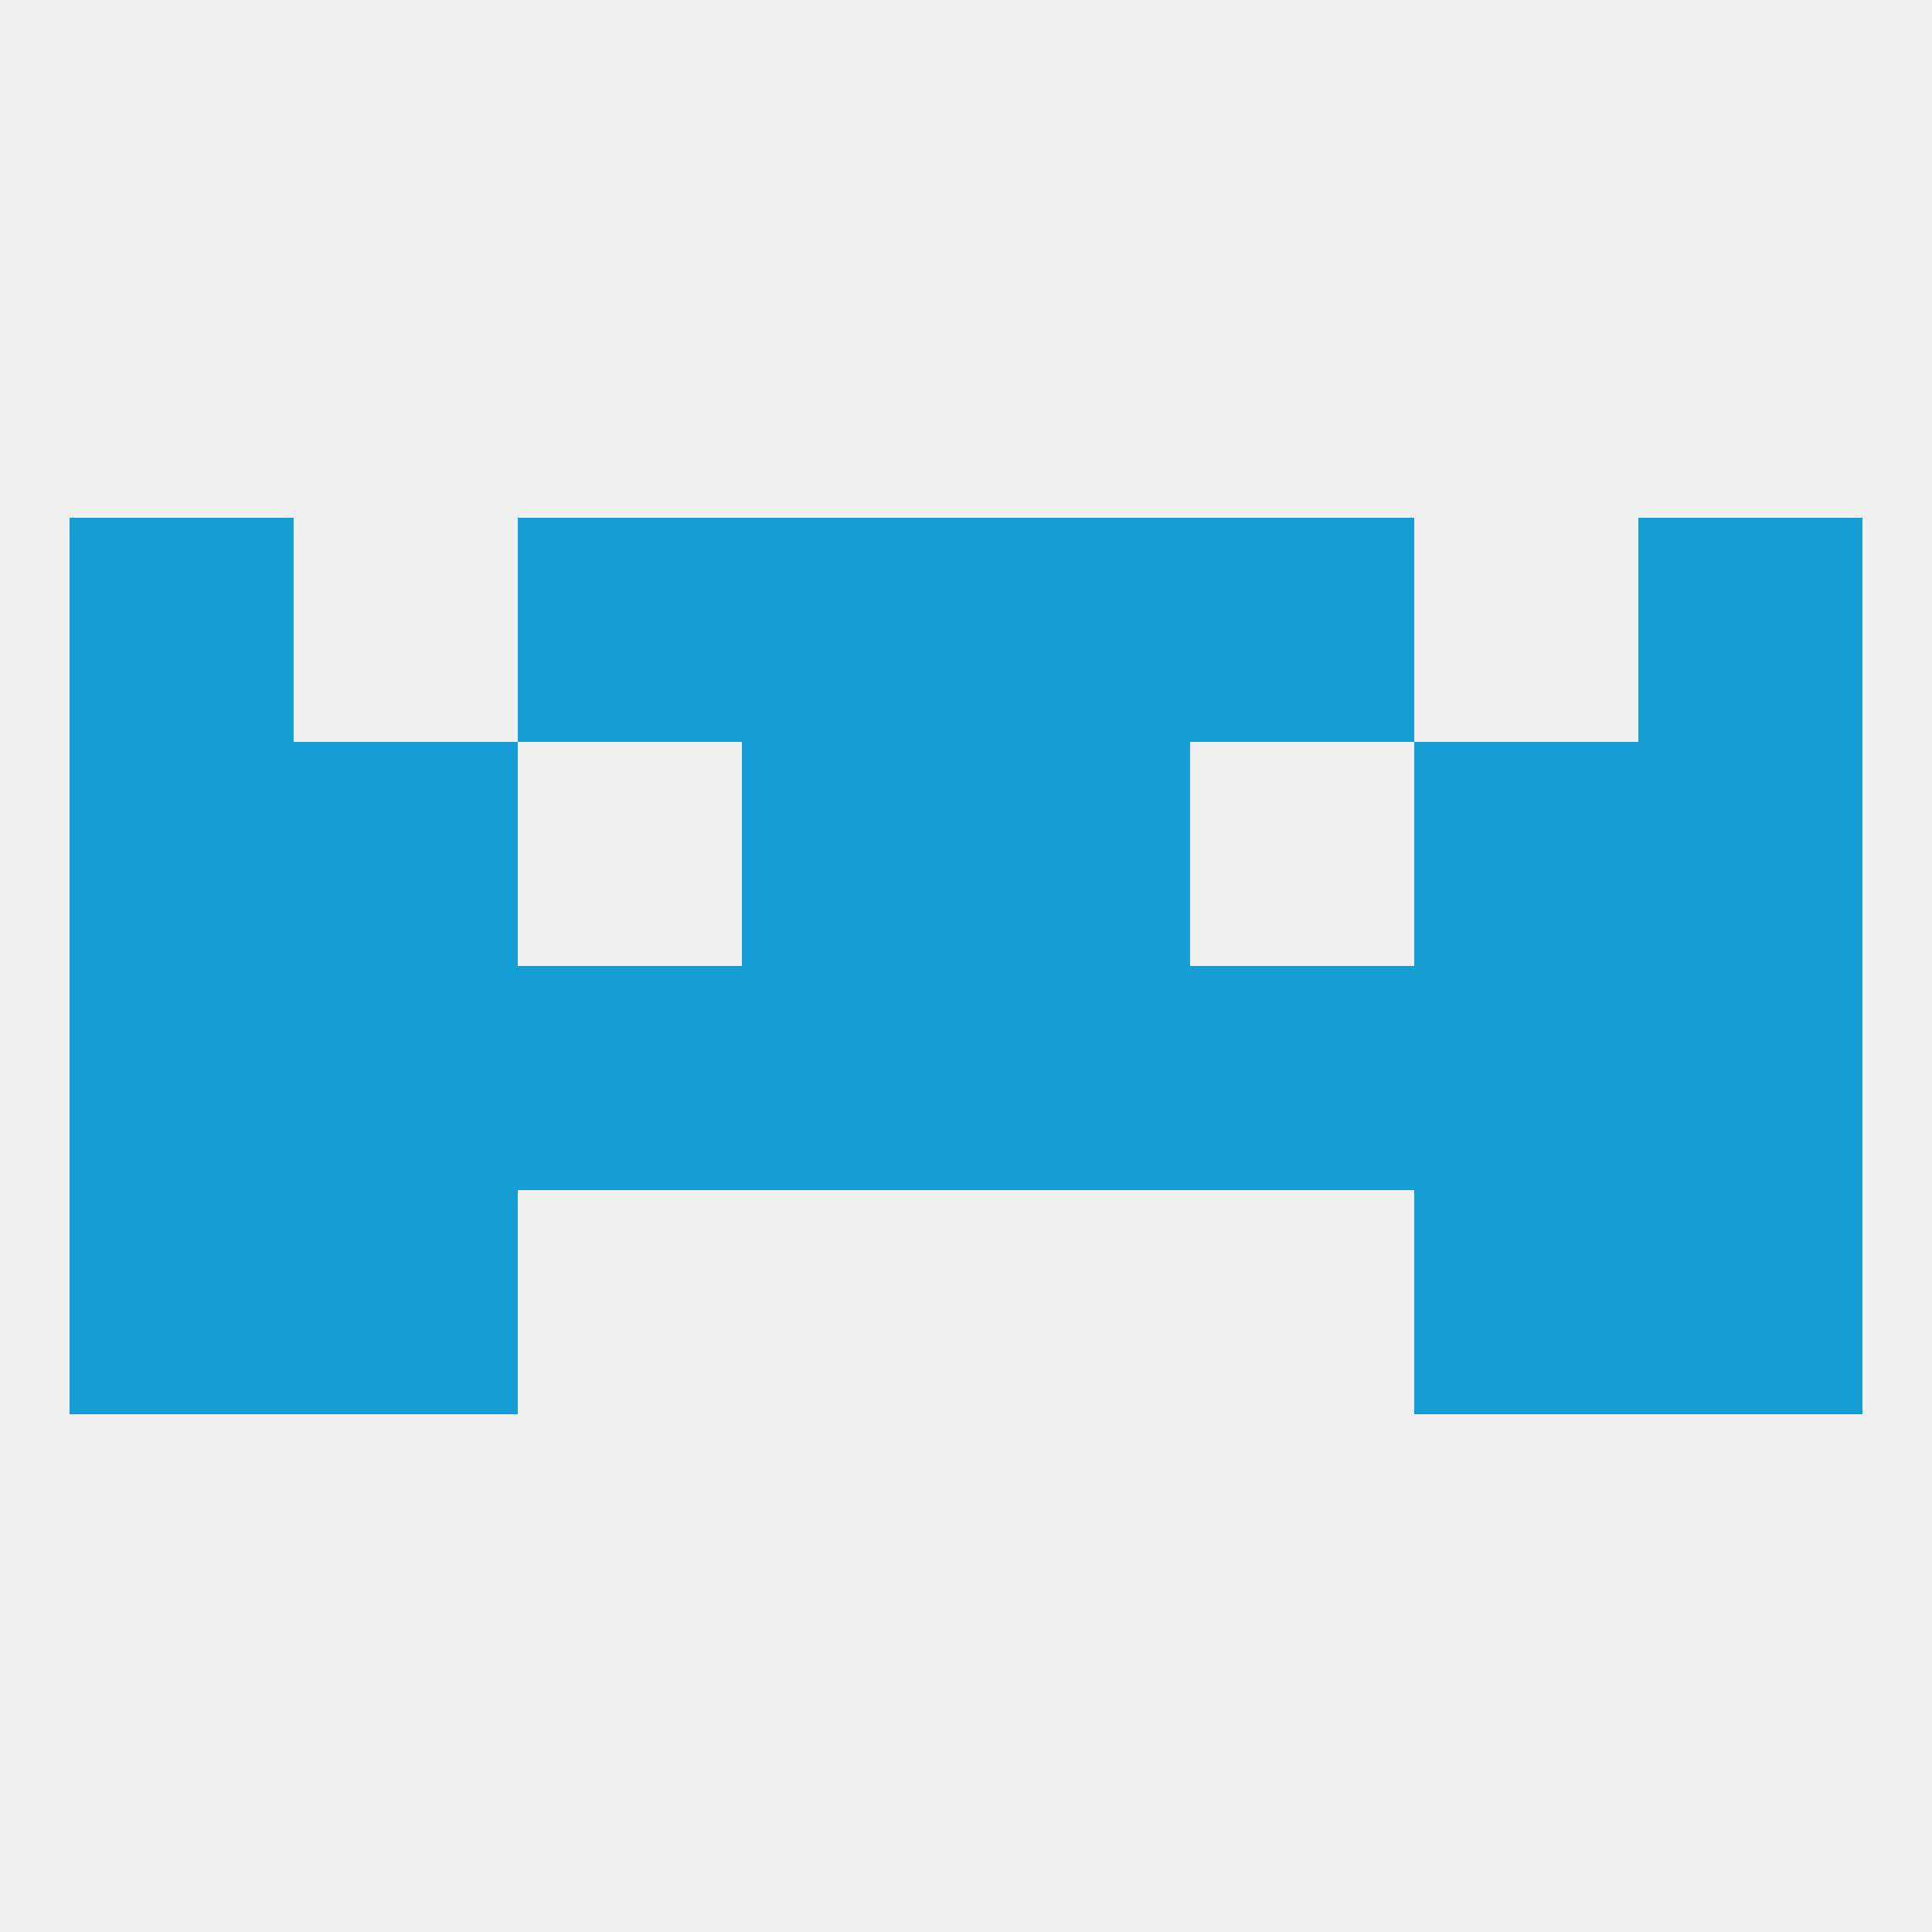 
<!--   <?xml version="1.0"?> -->
<svg version="1.1" baseprofile="full" xmlns="http://www.w3.org/2000/svg" xmlns:xlink="http://www.w3.org/1999/xlink" xmlns:ev="http://www.w3.org/2001/xml-events" width="250" height="250" viewBox="0 0 250 250" >
	<rect width="100%" height="100%" fill="rgba(240,240,240,255)"/>

	<rect x="183" y="96" width="29" height="29" fill="rgba(22,158,212,255)"/>
	<rect x="96" y="96" width="29" height="29" fill="rgba(22,158,212,255)"/>
	<rect x="125" y="96" width="29" height="29" fill="rgba(22,158,212,255)"/>
	<rect x="9" y="96" width="29" height="29" fill="rgba(22,158,212,255)"/>
	<rect x="212" y="96" width="29" height="29" fill="rgba(22,158,212,255)"/>
	<rect x="38" y="96" width="29" height="29" fill="rgba(22,158,212,255)"/>
	<rect x="9" y="67" width="29" height="29" fill="rgba(22,158,212,255)"/>
	<rect x="212" y="67" width="29" height="29" fill="rgba(22,158,212,255)"/>
	<rect x="96" y="67" width="29" height="29" fill="rgba(22,158,212,255)"/>
	<rect x="125" y="67" width="29" height="29" fill="rgba(22,158,212,255)"/>
	<rect x="67" y="67" width="29" height="29" fill="rgba(22,158,212,255)"/>
	<rect x="154" y="67" width="29" height="29" fill="rgba(22,158,212,255)"/>
	<rect x="38" y="154" width="29" height="29" fill="rgba(22,158,212,255)"/>
	<rect x="183" y="154" width="29" height="29" fill="rgba(22,158,212,255)"/>
	<rect x="9" y="154" width="29" height="29" fill="rgba(22,158,212,255)"/>
	<rect x="212" y="154" width="29" height="29" fill="rgba(22,158,212,255)"/>
	<rect x="9" y="125" width="29" height="29" fill="rgba(22,158,212,255)"/>
	<rect x="212" y="125" width="29" height="29" fill="rgba(22,158,212,255)"/>
	<rect x="38" y="125" width="29" height="29" fill="rgba(22,158,212,255)"/>
	<rect x="183" y="125" width="29" height="29" fill="rgba(22,158,212,255)"/>
	<rect x="96" y="125" width="29" height="29" fill="rgba(22,158,212,255)"/>
	<rect x="67" y="125" width="29" height="29" fill="rgba(22,158,212,255)"/>
	<rect x="125" y="125" width="29" height="29" fill="rgba(22,158,212,255)"/>
	<rect x="154" y="125" width="29" height="29" fill="rgba(22,158,212,255)"/>
</svg>